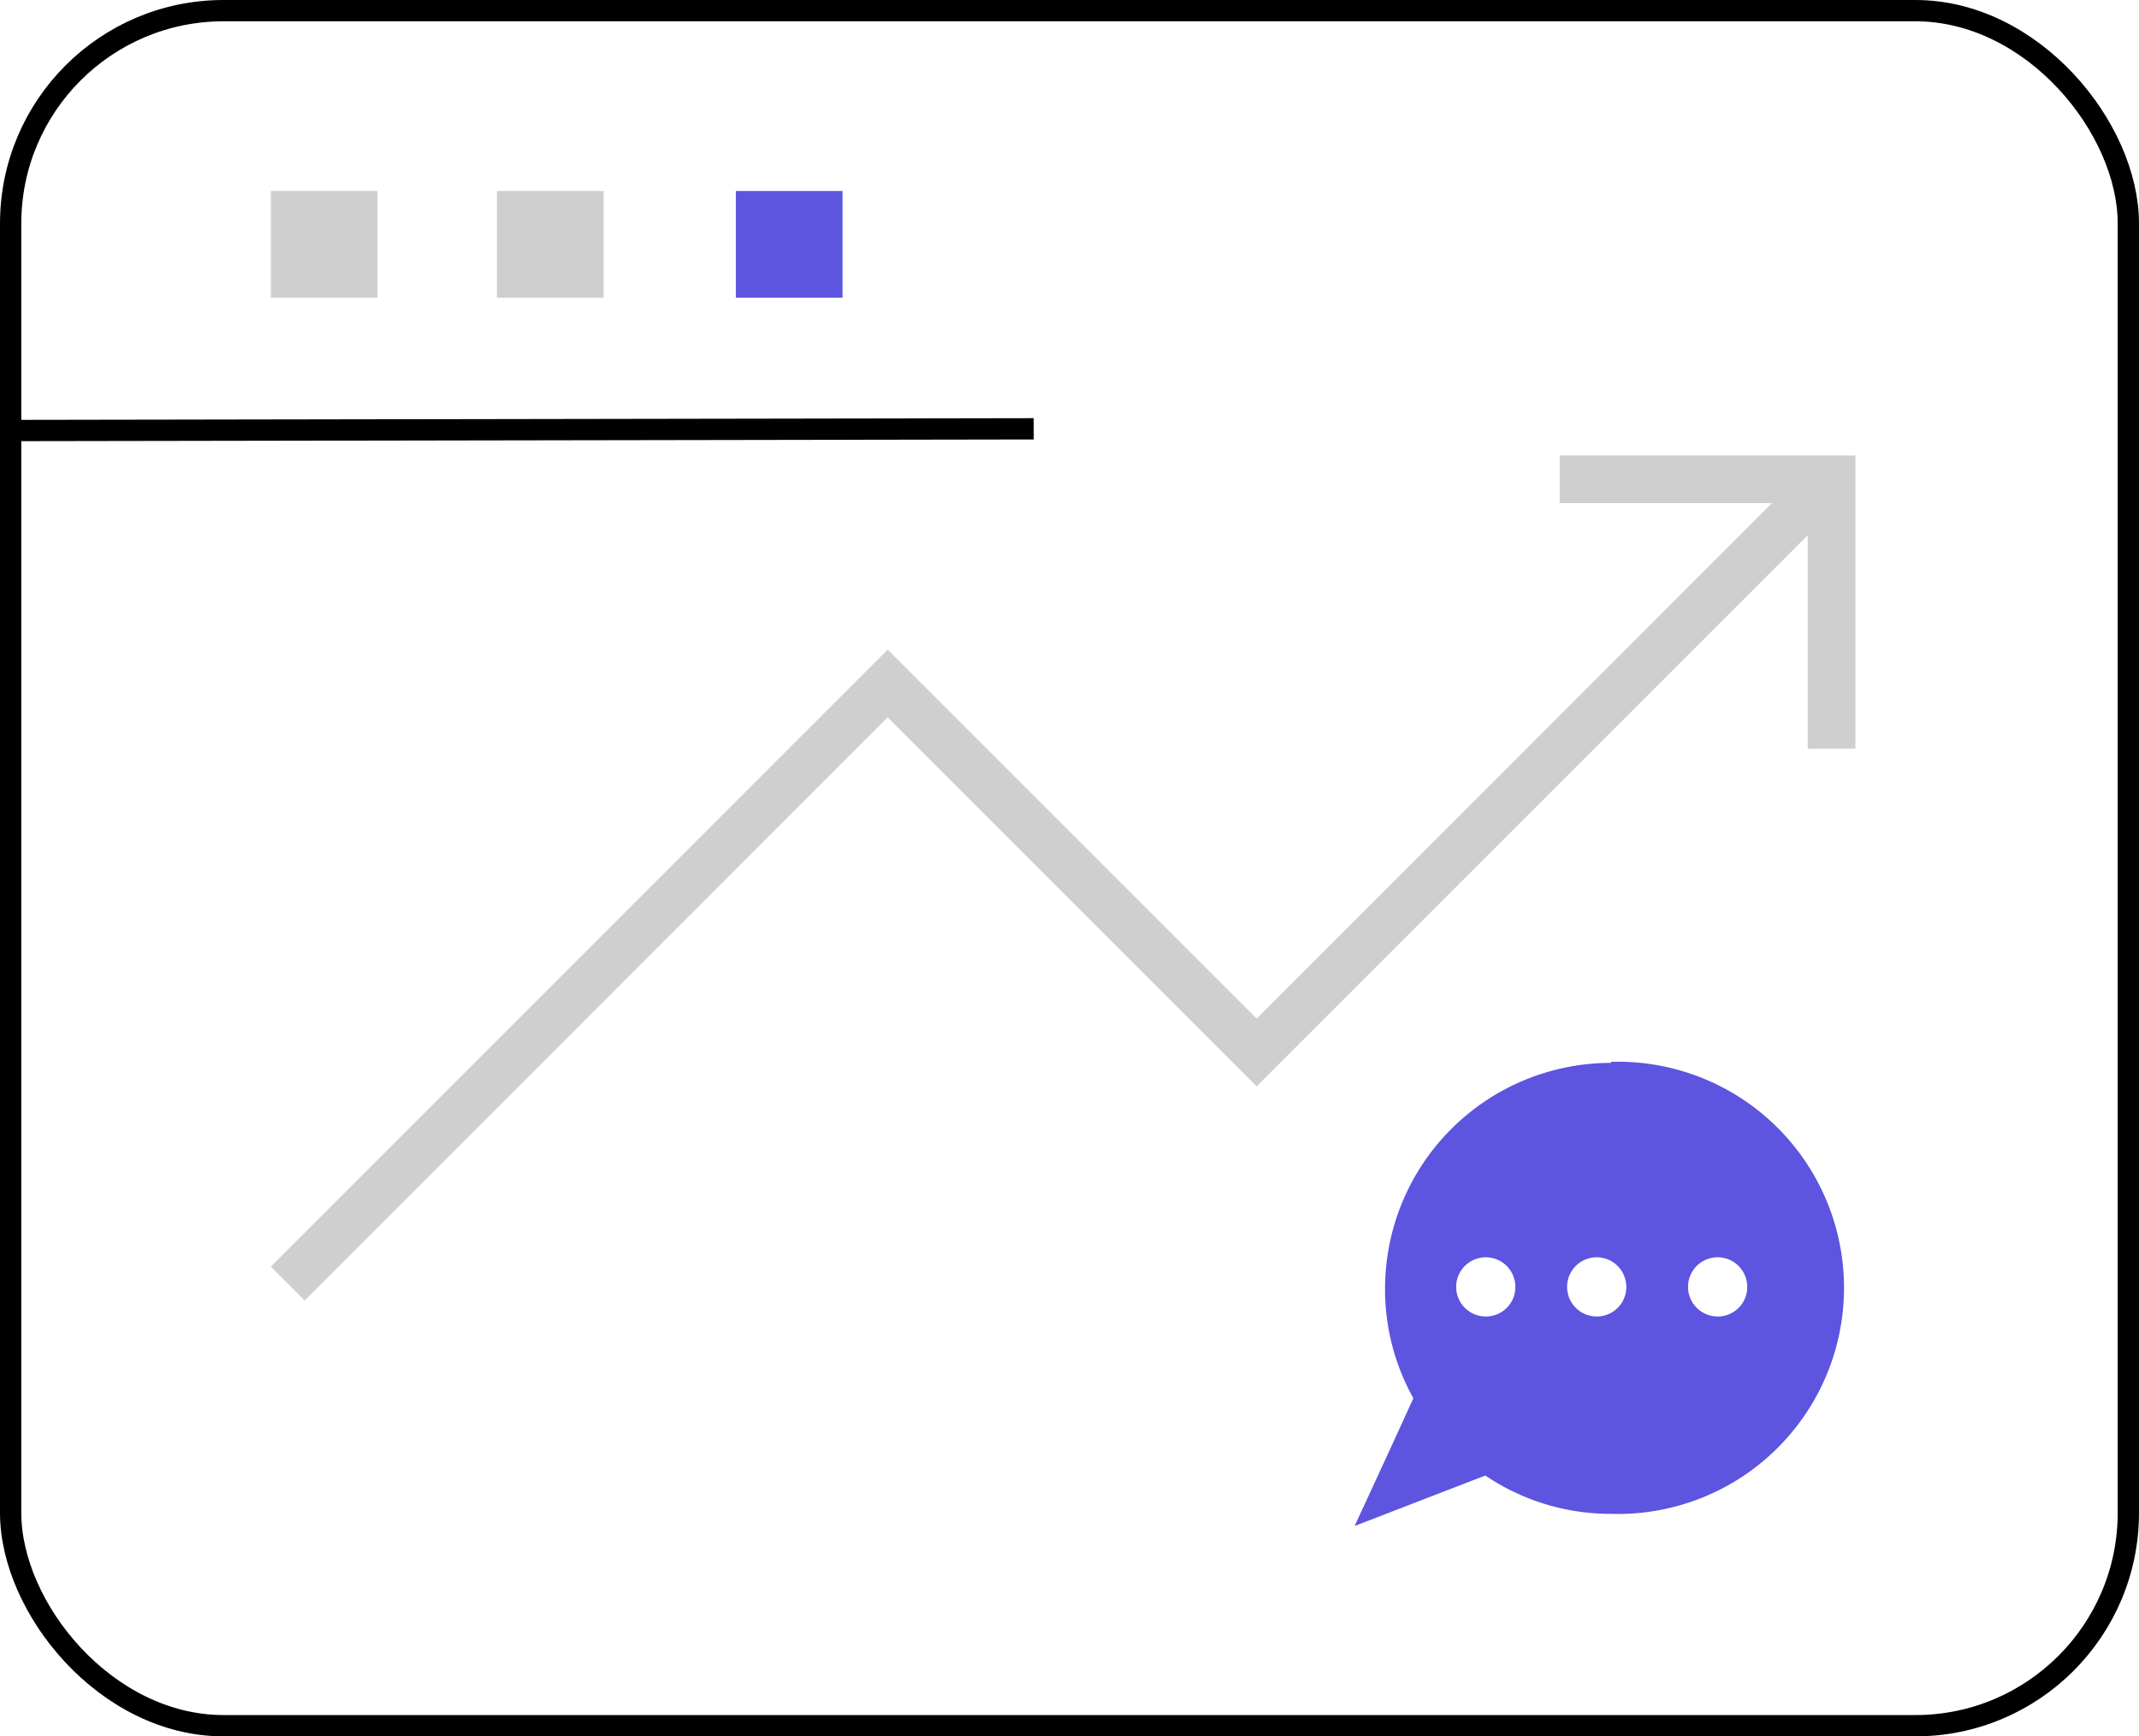 <svg xmlns="http://www.w3.org/2000/svg" viewBox="0 0 100.46 81.55"><defs><style>.cls-1{fill:none;stroke:#000;stroke-miterlimit:10;}.cls-2{fill:#606060;opacity:0.3;isolation:isolate;}.cls-3{fill:#5d54e0;}</style></defs><g id="Capa_2" data-name="Capa 2"><g id="Modo_de_aislamiento" data-name="Modo de aislamiento"><g id="Grupo_92" data-name="Grupo 92"><rect id="Rectángulo_88" data-name="Rectángulo 88" class="cls-1" x="0.5" y="0.5" width="99.46" height="80.55" rx="10"/><line id="Línea_5" data-name="Línea 5" class="cls-1" x1="0.5" y1="20.22" x2="48.55" y2="20.14"/><g id="Grupo_82" data-name="Grupo 82"><rect id="Rectángulo_89" data-name="Rectángulo 89" class="cls-2" x="12.72" y="8.97" width="5.01" height="5.01"/><rect id="Rectángulo_90" data-name="Rectángulo 90" class="cls-2" x="23.34" y="8.97" width="5.01" height="5.01"/><rect id="Rectángulo_91" data-name="Rectángulo 91" class="cls-3" x="34.56" y="8.97" width="5.01" height="5.01"/></g></g><polygon class="cls-2" points="84.9 35.16 84.9 25.14 59.02 51.02 41.69 33.69 14.31 61.08 12.72 59.49 41.69 30.51 59.02 47.84 83.22 23.63 73.25 23.63 73.25 21.39 87.14 21.39 87.14 35.16 84.9 35.16"/><path class="cls-3" d="M75.66,49.92A10.61,10.61,0,0,0,65.05,60.53a10.49,10.49,0,0,0,1.33,5.14c-1.3,2.86-2.76,6-2.76,6l6.14-2.37a10.51,10.51,0,0,0,5.9,1.8,10.62,10.62,0,1,0,0-21.23ZM69.79,61.83a1.39,1.39,0,1,1,1.38-1.38A1.38,1.38,0,0,1,69.79,61.83Zm5.21,0a1.39,1.39,0,1,1,1.38-1.38A1.38,1.38,0,0,1,75,61.83Zm5.68,0a1.39,1.39,0,1,1,1.38-1.38A1.38,1.38,0,0,1,80.68,61.83Z"/></g></g></svg>